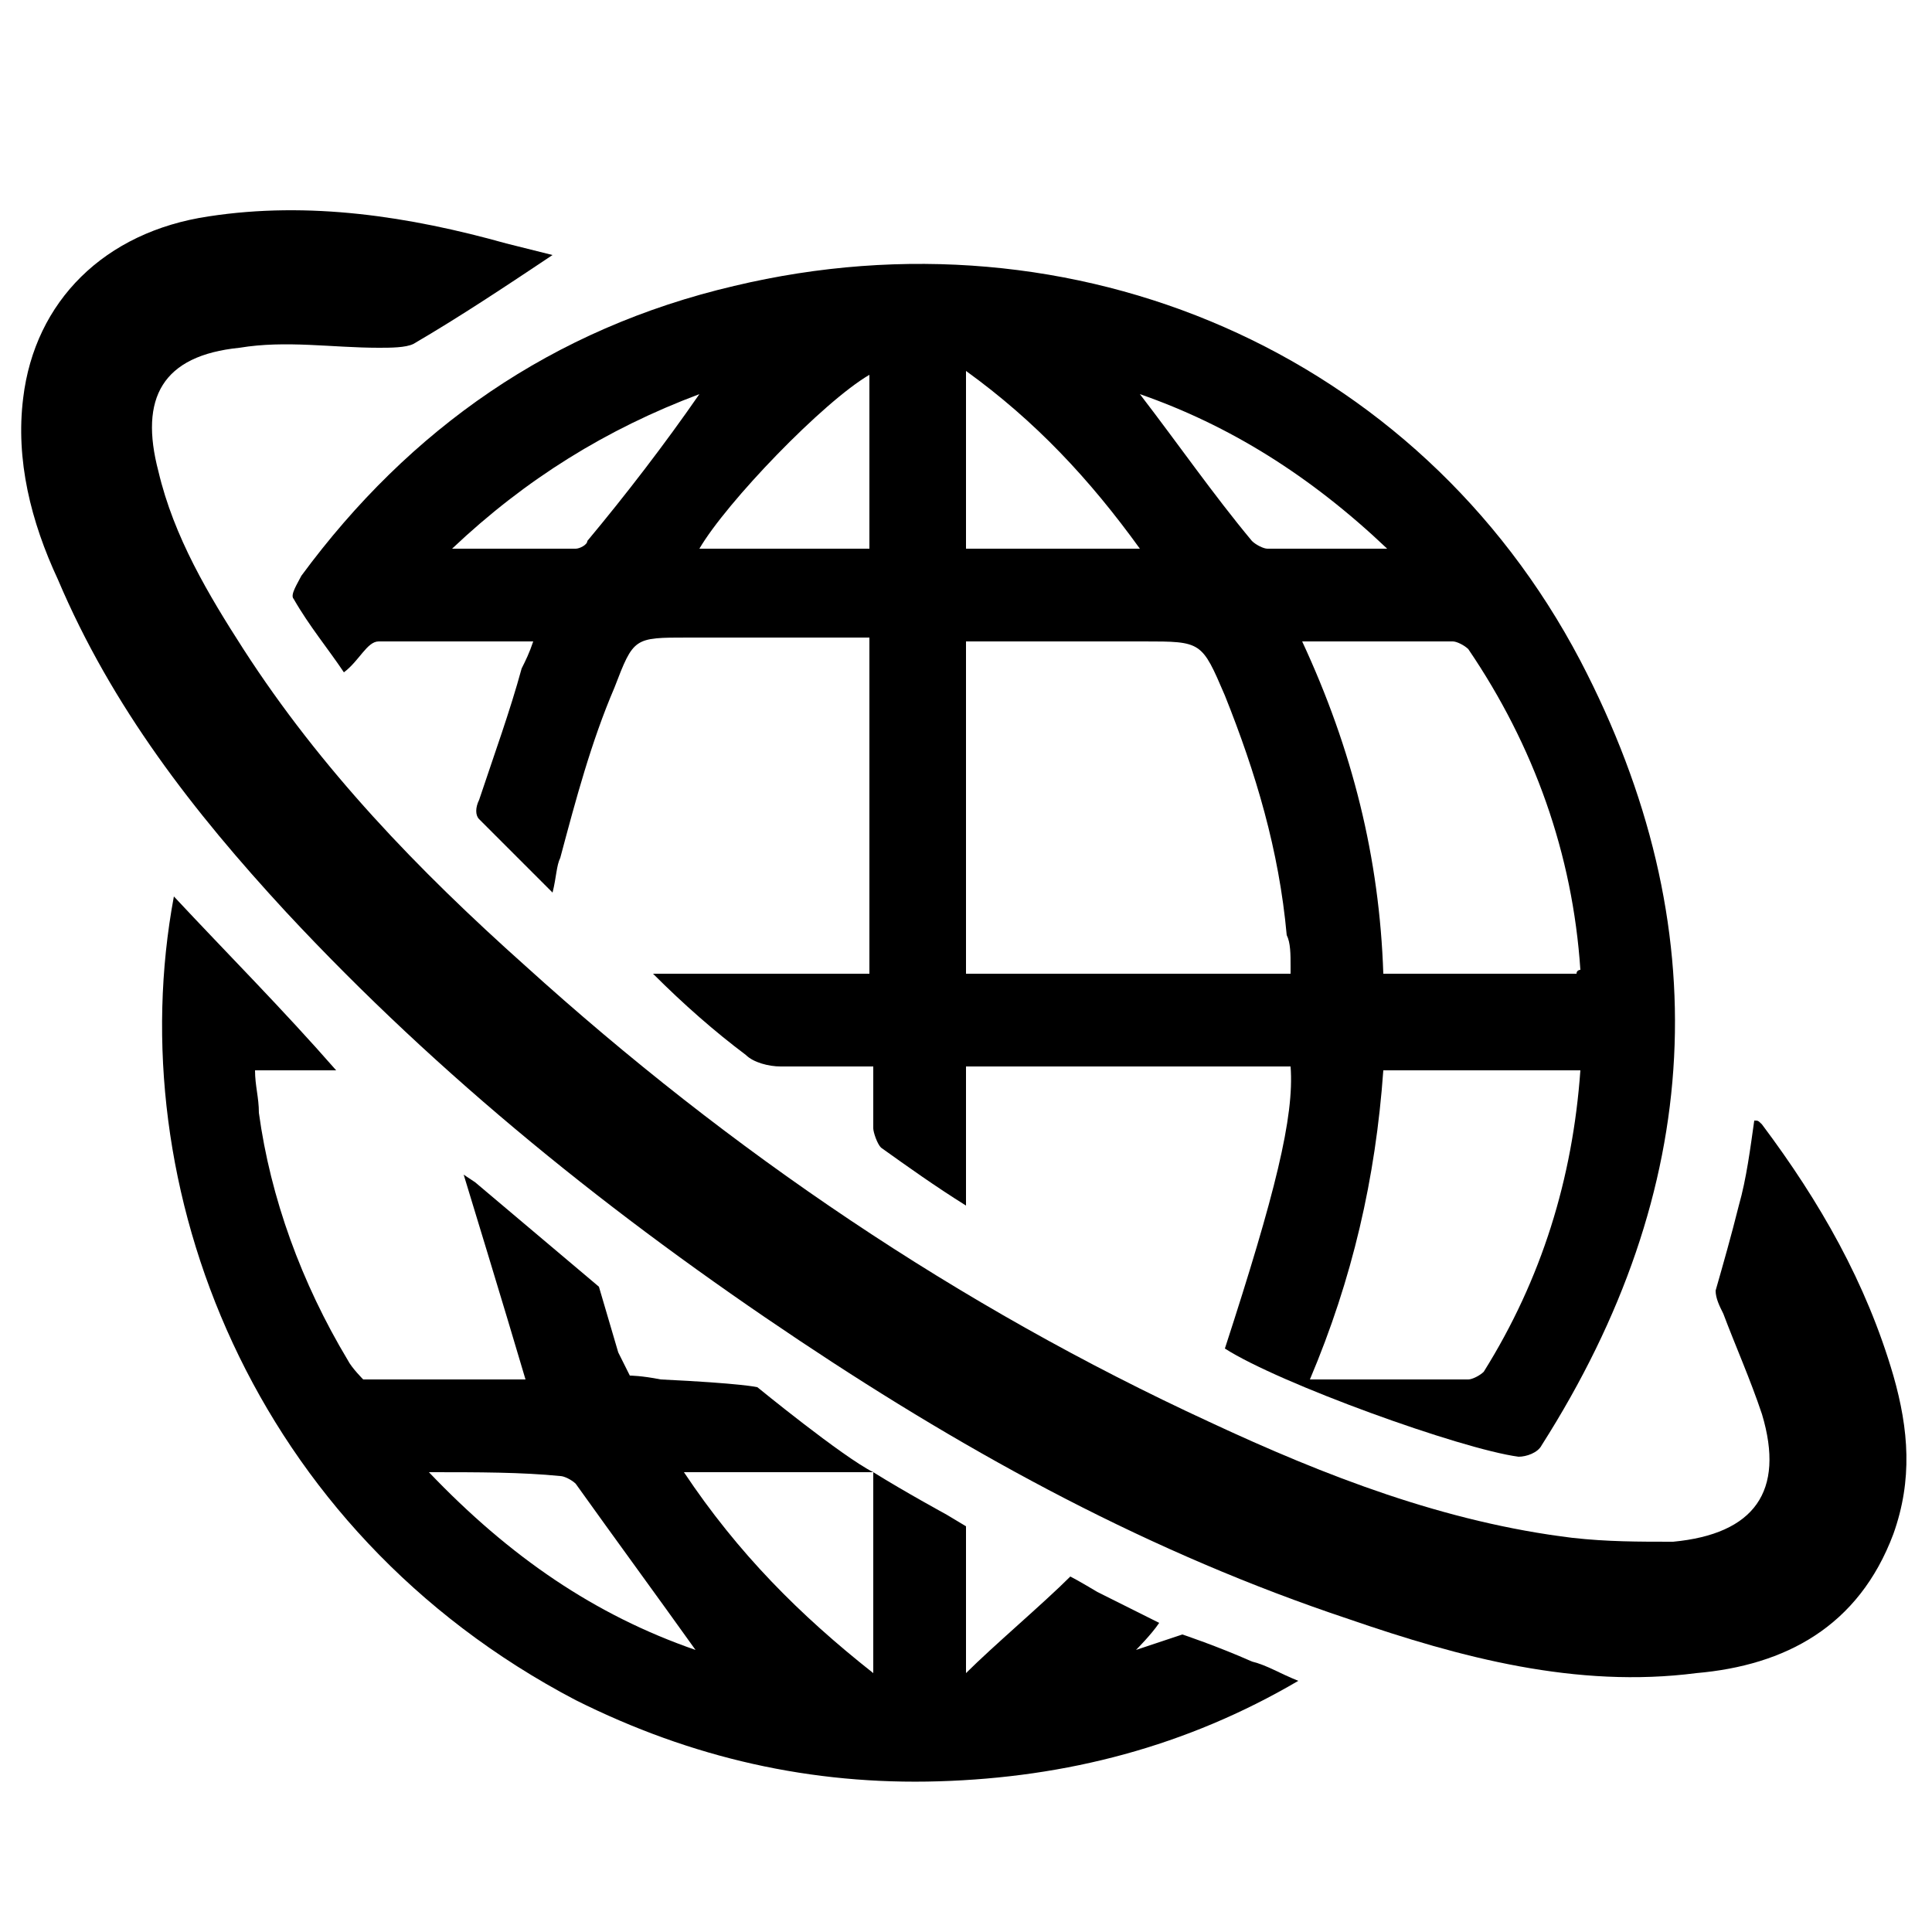 <?xml version="1.0" encoding="utf-8"?>
<!-- Generator: Adobe Illustrator 24.1.0, SVG Export Plug-In . SVG Version: 6.00 Build 0)  -->
<svg version="1.1" id="_图层_1" xmlns="http://www.w3.org/2000/svg" xmlns:xlink="http://www.w3.org/1999/xlink" x="0px" y="0px"
	 viewBox="0 0 50 50" style="enable-background:new 0 0 50 50;" xml:space="preserve">
<g>
	<path d="M125.8-184.7c0-4,0-8,0-12c0.3,0,0.5,0,0.7,0c3.6,0,7.3,0,10.9,0c1,0,1.8,0.2,2.6,0.8c5.2,3.6,10.4,7.1,15.6,10.7
		c1.5,1,2,2.8,1.4,4.4c-0.6,1.6-2.2,2.5-3.8,2.1c-0.6-0.1-1.2-0.5-1.8-0.8c-2.8-1.8-5.5-3.7-8.2-5.6c-0.1-0.1-0.2-0.2-0.3-0.2
		c-0.4-0.2-0.7-0.3-1,0.1c-0.3,0.4,0,0.7,0.3,1c1.2,0.9,2.4,1.7,3.6,2.6c1.7,1.2,3.3,2.4,5,3.6c2.6,1.8,5.8,1.1,7.5-1.6
		c0.1-0.2,0.5-0.4,0.7-0.4c3.5,0,7.1,0,10.6,0c2,0,3.5,1.5,3.6,3.4c0.1,1.8-1.4,3.5-3.3,3.6c-0.3,0-0.6,0-0.9,0
		c-5.7,0-11.5,0-17.2,0c-1.3,0-2.4-0.3-3.5-1.1c-4.9-3.5-9.9-7-14.9-10.4c-0.3-0.2-0.7-0.3-1.1-0.3c-1.9,0-3.9,0-5.8,0
		C126.3-184.7,126.1-184.7,125.8-184.7z"/>
	<path d="M169.5-185.5c-1.1-0.7-2.2-1.3-3.2-2.1c-1.4-1.1-2.6-2.4-4-3.6c-0.2-0.2-0.6-0.3-0.9-0.4c-1.3-0.1-2.5-0.5-3.6-1.1
		c-3.2-1.6-5.9-3.9-8.4-6.3c-3.1-3-6-6.3-8.2-10c-0.8-1.4-1.5-2.8-1.8-4.4c-0.3-1.7,0.5-2.5,2.2-2.4c1.4,0.1,2.6,0.7,3.8,1.4
		c0.3,0.2,0.5,0.5,0.7,0.8c0.6,1,1.2,2.1,1.8,3.1c0.2,0.4,0.5,0.7,0.7,1c0.1,0,0.1,0,0.2,0c0-0.8,0-1.7,0-2.6c1.9,0.8,2.8,2.2,3,4.1
		c0.1,0,0.1-0.1,0.2-0.1c0-0.4,0.1-0.9,0.1-1.4c0.1,0.1,0.2,0.1,0.3,0.1c3.8,3.4,7.1,7.1,9.6,11.6c0.6,1,1.2,2.6,1.3,3
		s0.2,1.1,0.1,1.5c-0.2,0.7,0.1,1.1,0.5,1.5c1.8,1.8,3.6,3.7,5.4,5.5c0.2,0.2,0.3,0.3,0.4,0.5C169.8-185.5,169.7-185.3,169.5-185.5z
		 M158.1-197.3c-2.8-3.5-5.8-6.8-9.6-9.6C151.3-203.4,154.5-200.2,158.1-197.3z"/>
</g>
<g>
	<path d="M31.7,34.9c1.3-4,1.8-6,1.7-7.3c-2.8,0-5.6,0-8.4,0c0,1.2,0,2.3,0,3.6c-0.8-0.5-1.5-1-2.2-1.5c-0.1-0.1-0.2-0.4-0.2-0.5
		c0-0.5,0-1,0-1.6c-0.8,0-1.6,0-2.4,0c-0.3,0-0.7-0.1-0.9-0.3c-0.8-0.6-1.6-1.3-2.4-2.1c1.9,0,3.7,0,5.6,0c0-2.9,0-5.8,0-8.7
		c-1.6,0-3.1,0-4.7,0c-1.4,0-1.4,0-1.9,1.3c-0.6,1.4-1,2.9-1.4,4.4c-0.1,0.2-0.1,0.5-0.2,0.9c-0.7-0.7-1.3-1.3-1.9-1.9
		c-0.1-0.1-0.1-0.3,0-0.5c0.4-1.2,0.8-2.3,1.1-3.4c0.1-0.2,0.2-0.4,0.3-0.7c-1.4,0-2.7,0-4,0c-0.3,0-0.5,0.5-0.9,0.8
		c-0.4-0.6-0.9-1.2-1.3-1.9c-0.1-0.1,0.1-0.4,0.2-0.6c2.8-3.8,6.5-6.4,11.2-7.5c8.8-2.1,17.7,1.7,21.9,9.7c3.6,6.9,3.2,13.7-1,20.3
		c-0.1,0.2-0.4,0.3-0.6,0.3C37.8,37.5,33.1,35.8,31.7,34.9z M33.4,25.2c0-0.1,0-0.2,0-0.2c0-0.3,0-0.6-0.1-0.8
		C33.1,22,32.5,20,31.7,18c-0.6-1.4-0.6-1.4-2.1-1.4c-0.6,0-1.3,0-1.9,0c-0.9,0-1.8,0-2.7,0c0,2.9,0,5.8,0,8.6
		C27.8,25.2,30.6,25.2,33.4,25.2z M33.7,16.6c1.3,2.8,2,5.6,2.1,8.6c1.7,0,3.4,0,5,0c0-0.1,0.1-0.1,0.1-0.1c-0.2-3-1.2-5.8-2.9-8.3
		c-0.1-0.1-0.3-0.2-0.4-0.2C36.3,16.6,35.1,16.6,33.7,16.6z M40.9,27.7c-1.7,0-3.4,0-5.1,0c-0.2,2.8-0.8,5.4-1.9,8
		c1.4,0,2.8,0,4.1,0c0.1,0,0.3-0.1,0.4-0.2C39.9,33.1,40.7,30.5,40.9,27.7z M29.5,14.2c-1.3-1.8-2.7-3.3-4.5-4.6c0,1.6,0,3.1,0,4.6
		C26.5,14.2,27.9,14.2,29.5,14.2z M18.1,14.2c1.5,0,2.9,0,4.4,0c0-1.5,0-3,0-4.5C21.3,10.4,18.8,13,18.1,14.2z M18.1,10.2
		c-2.4,0.9-4.5,2.2-6.4,4c1.2,0,2.2,0,3.2,0c0.1,0,0.3-0.1,0.3-0.2C16.2,12.8,17.2,11.5,18.1,10.2z M35.9,14.2c-2-1.9-4.1-3.2-6.4-4
		c1,1.3,1.9,2.6,2.9,3.8c0.1,0.1,0.3,0.2,0.4,0.2C33.7,14.2,34.7,14.2,35.9,14.2z"/>
	<path d="M14.3,6.6c-1.2,0.8-2.4,1.6-3.6,2.3c-0.2,0.1-0.6,0.1-0.9,0.1C8.6,9,7.4,8.8,6.2,9c-2,0.2-2.6,1.3-2.1,3.2
		c0.4,1.7,1.3,3.2,2.2,4.6c2,3.1,4.5,5.7,7.3,8.2c5.3,4.8,11.2,8.8,17.7,11.8c3,1.4,6.1,2.6,9.4,3c0.9,0.1,1.7,0.1,2.6,0.1
		c2.1-0.2,2.9-1.3,2.3-3.3c-0.3-0.9-0.7-1.8-1-2.6c-0.1-0.2-0.2-0.4-0.2-0.6c0.2-0.7,0.4-1.4,0.6-2.2c0.2-0.7,0.3-1.5,0.4-2.2
		c0.1,0,0.1,0,0.2,0.1c1.5,2,2.7,4.1,3.4,6.5c0.4,1.4,0.5,2.7,0,4.1c-0.9,2.4-2.8,3.4-5.1,3.6c-3.1,0.4-6.1-0.4-9-1.4
		c-5.1-1.7-9.7-4.2-14.2-7.2c-4.8-3.2-9.3-6.8-13.3-11.1c-2.4-2.6-4.5-5.3-5.9-8.6c-0.7-1.5-1.1-3.1-0.9-4.7C0.9,7.8,2.7,6,5.4,5.6
		c2.6-0.4,5.2,0,7.7,0.7C13.5,6.4,13.9,6.5,14.3,6.6z"/>
	<path d="M4.5,23.2c1.4,1.5,2.8,2.9,4.2,4.5c-0.7,0-1.4,0-2.1,0c0,0.4,0.1,0.7,0.1,1.1C7,31,7.8,33.2,9,35.2
		c0.1,0.2,0.4,0.5,0.4,0.5s3,0,4.2,0c-0.5-1.7-1.6-5.3-1.6-5.3l0.3,0.2l3.2,2.7L16,35l0.3,0.6c0,0,0.3,0,0.8,0.1
		c2.1,0.1,2.5,0.2,2.5,0.2s2.2,1.8,3,2.2c-1.7,0-3.2,0-4.9,0c1.4,2.1,3,3.7,4.9,5.2c0-1.8,0-3.4,0-5.2c0.8,0.5,1.9,1.1,1.9,1.1
		l0.5,0.3l0,3.6c0,0,0,0.2,0,0.2c0.7-0.7,2-1.8,2.7-2.5c0.2,0.1,0.7,0.4,0.7,0.4s1,0.5,1.6,0.8c-0.2,0.3-0.6,0.7-0.6,0.7l1.2-0.4
		c0,0,0.9,0.3,1.8,0.7c0.4,0.1,0.7,0.3,1.2,0.5c-2.9,1.7-6,2.5-9.3,2.6c-3.3,0.1-6.4-0.6-9.4-2.1C6.5,39.6,3.1,30.7,4.5,23.2z
		 M11.1,38.1c2.1,2.2,4.3,3.7,6.9,4.6c-1-1.4-2.1-2.9-3.1-4.3c-0.1-0.1-0.3-0.2-0.4-0.2C13.5,38.1,12.4,38.1,11.1,38.1z"/>
</g>
</svg>
